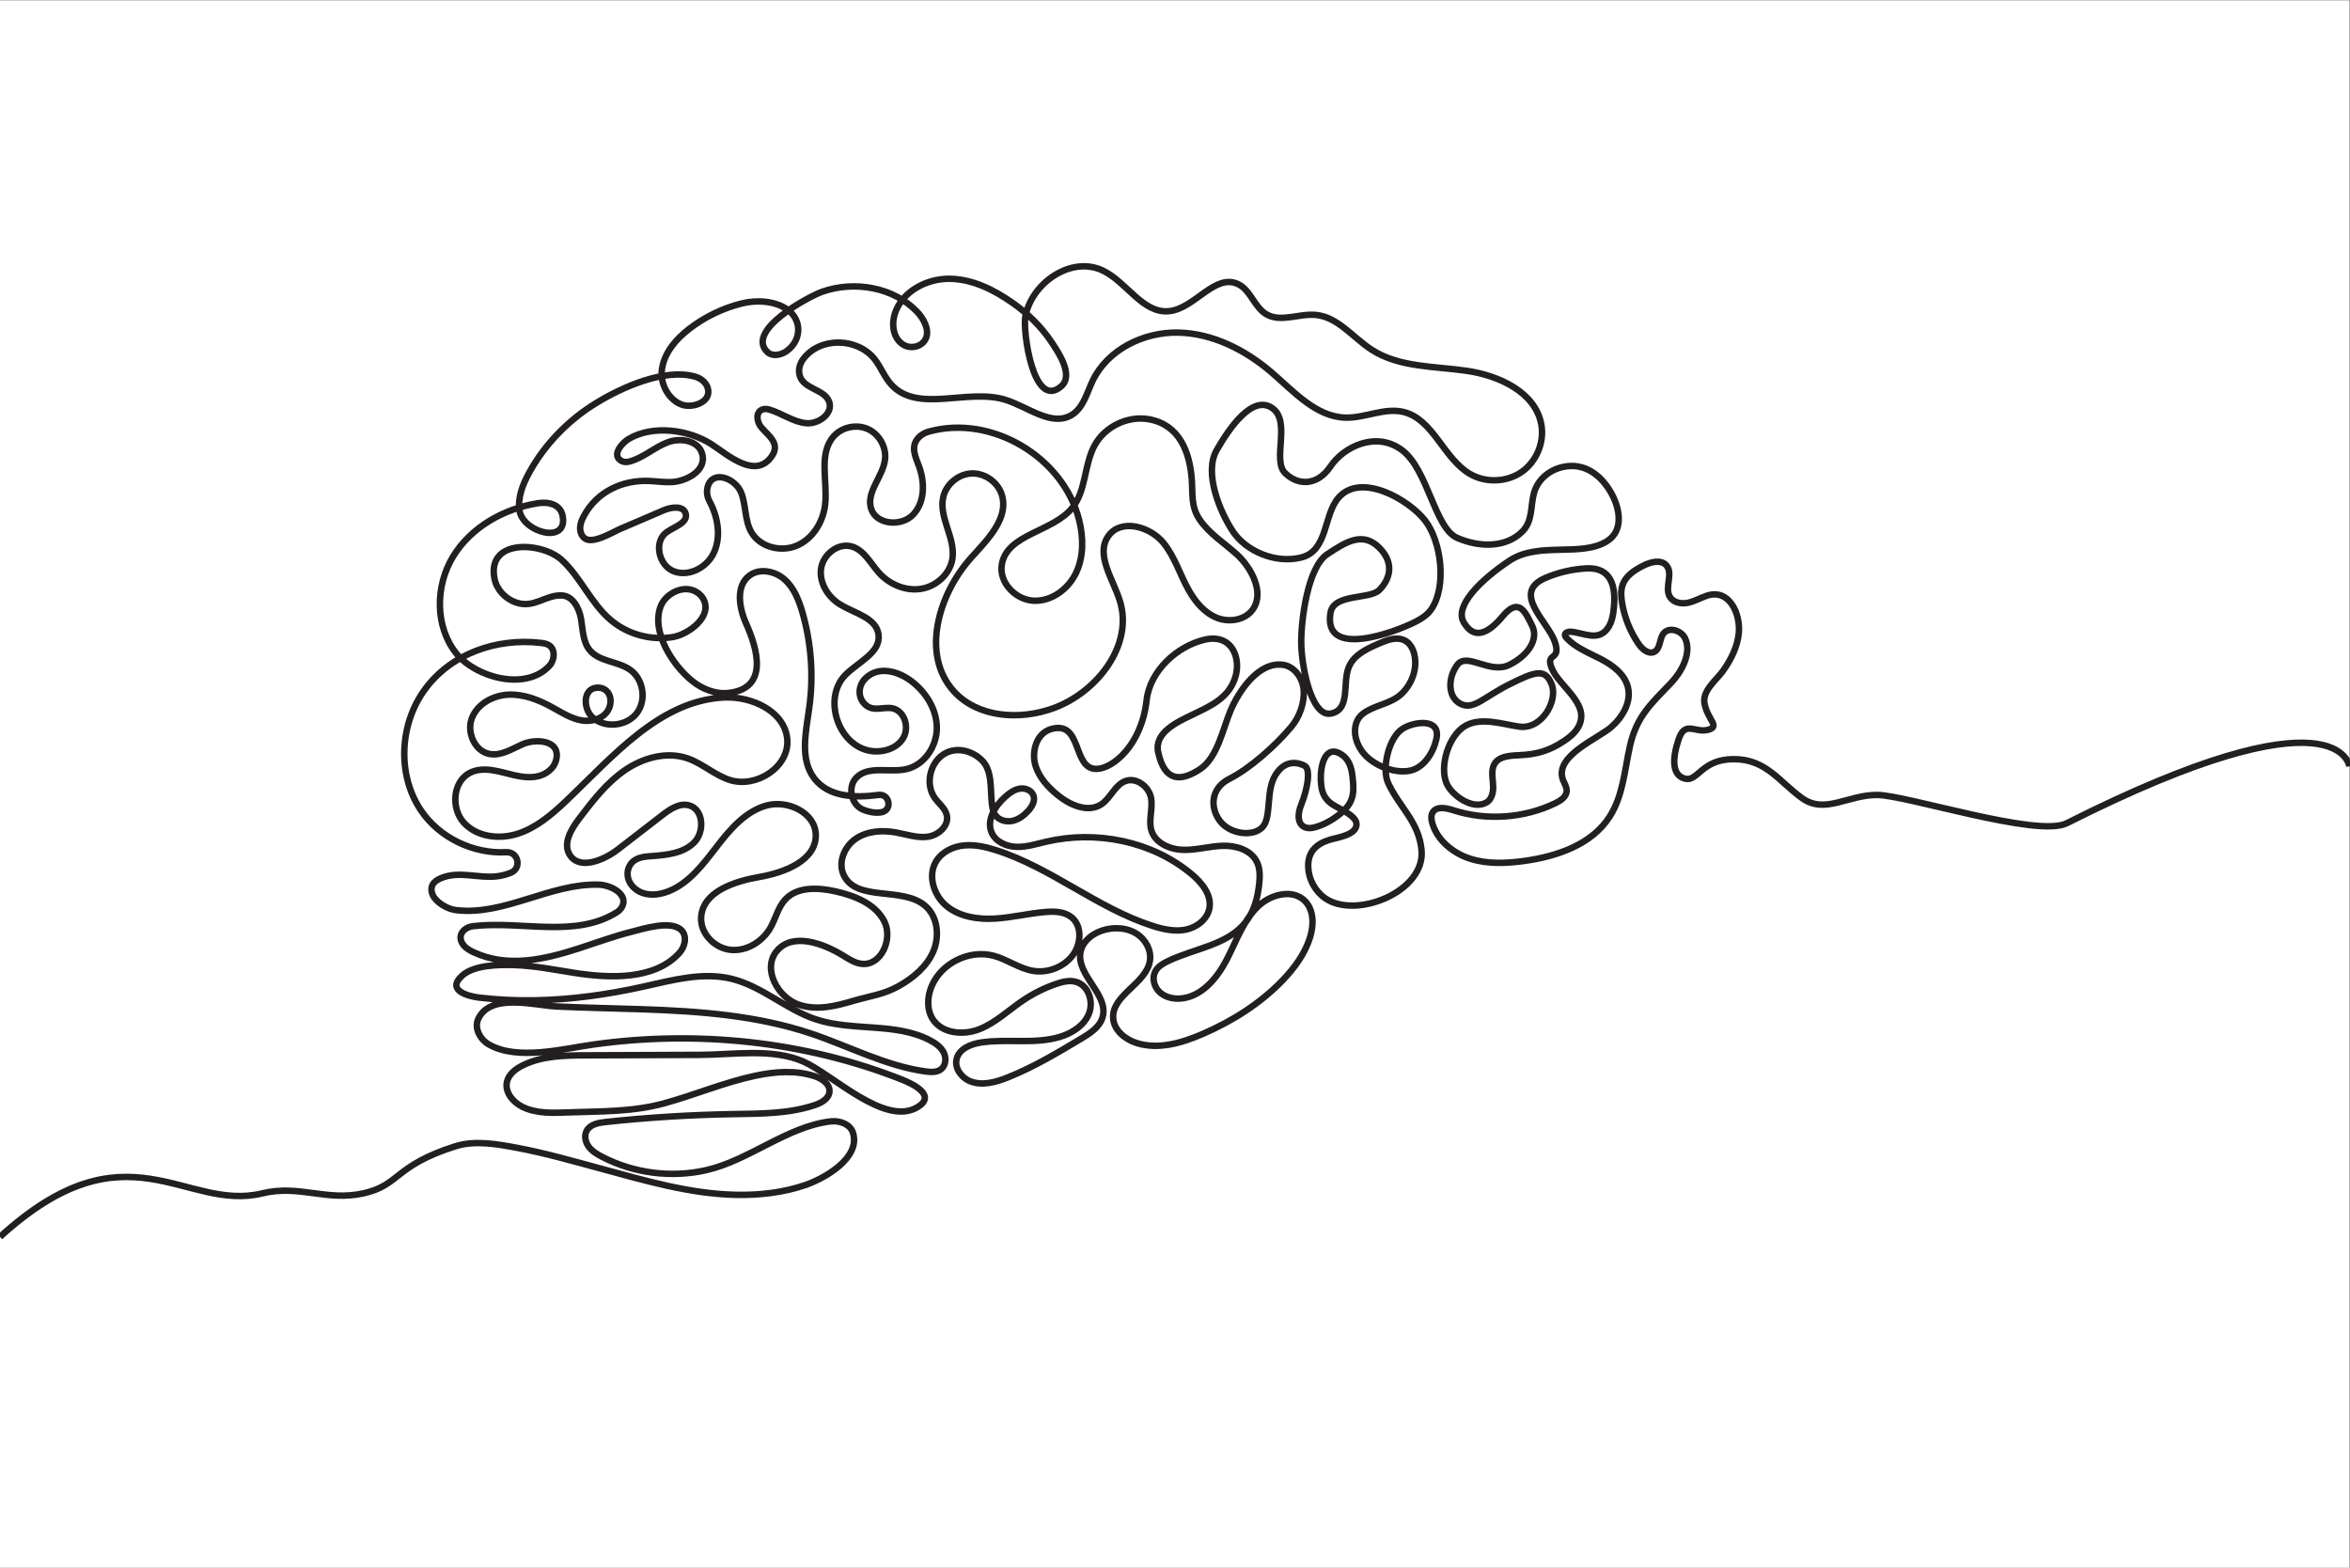 <!-- Created with Inkscape (http://www.inkscape.org/) --><svg xmlns:inkscape="http://www.inkscape.org/namespaces/inkscape" xmlns:sodipodi="http://sodipodi.sourceforge.net/DTD/sodipodi-0.dtd" xmlns="http://www.w3.org/2000/svg" xmlns:svg="http://www.w3.org/2000/svg" version="1.1" id="svg2" width="4004" height="2670.8" viewBox="0 0 4004 2670.8" sodipodi:docname="brain-lineart.svg" inkscape:version="1.2.2 (b0a8486541, 2022-12-01)"><rect x="0" y="0" width="4004" height="2670.8" fill="#808080" stroke="none"/><defs id="defs6"/><g id="g10" inkscape:groupmode="layer" inkscape:label="Page 1" transform="matrix(1.333,0,0,-1.333,0,2670.8)"><g id="g12" transform="scale(0.1)"><path d="M 30030,0 H 0 V 20031 H 30030 V 0" style="fill:#ffffff;fill-opacity:1;fill-rule:nonzero;stroke:none" id="path14"/><path d="m 0,4227.4 c 1622.13,1480.4 2362.33,315 3350.7,555.6 474.14,115.4 818.13,-104 1291.85,0 473.72,103.9 390.58,353.3 1180.48,602.8 249.09,78.6 536.98,26.5 786.84,-20.5 361.25,-68 715.76,-169.7 1070.26,-265.7 563.75,-152.7 1135.55,-322.1 1723.87,-334.9 300.18,-6.6 612,28.2 896.4,127.2 234.8,81.7 702.5,341.7 602.6,665.2 -34.5,111.5 -171.4,159.9 -287.3,146.1 -557,-66.2 -1038.79,-497.2 -1586.85,-622.8 -445.4,-102 -926.33,-40.8 -1331.96,169.5 -64.34,33.4 -128.6,71.9 -171.78,130.1 -43.18,58.2 -60.89,140.6 -26.1,204.2 44.89,82 151.92,101.7 244.9,111.6 539.32,57.7 1081.21,91.3 1623.52,100.6 351.96,6.1 711.47,3 1045.27,114.6 86,28.7 182.5,81.7 189.6,172 7.8,98.3 -95.4,167 -189.1,197.7 -242.7,79.7 -507.36,59.2 -757.22,6.3 -399.76,-84.6 -777.08,-246.6 -1170.45,-353.9 -404.04,-110.2 -804.55,-99.7 -1219.22,-114.8 -201.43,-7.4 -413.43,-17.9 -593.29,73.1 -119.17,60.3 -222.65,187.2 -193.11,317.5 21.81,96.2 108.58,163.5 196.69,207.8 250.42,126 542.38,129.8 822.71,131 484.11,1.9 968.21,3.9 1452.31,5.8 420.44,1.7 926.6,88 1319.78,-86.8 374.2,-166.3 1039.4,-831.5 1455.2,-582 246.5,148 -48.7,293.7 -199.8,353.5 -1243.1,491.4 -2618.78,632.6 -3940.38,447.7 -388.12,-54.3 -973.08,-210 -1338.96,1.2 -111.8,64.6 -188.99,208.8 -134.57,325.9 155.75,335.1 725.01,172.1 996.43,159.1 370.3,-17.7 741.03,-23 1111.5,-36 722.8,-25.2 1454.51,-78.9 2144.88,-309.9 489.8,-163.8 955.9,-415.4 1467.6,-485.1 67.9,-9.2 144.1,-13 197.4,30 60.6,49 66.6,144.4 31.1,213.7 -35.5,69.4 -102.7,116.8 -171.6,153.3 -441.1,233.7 -990.3,112.5 -1464.1,270.1 -378.5,125.8 -687.46,422.8 -1075.07,517.2 -369.8,90 -754.9,-16.7 -1126.4,-99.4 -456.08,-101.6 -921.56,-167.1 -1389.17,-175.3 -237.68,-4.2 -475.73,6.4 -711.79,34.9 -136.04,16.3 -429.02,91.1 -213.98,282.5 151.93,135.1 465.33,138.3 654.21,133.3 262.89,-7 521.93,-60.4 781,-100.6 428.22,-66.5 1021.21,-100.8 1342.35,259.5 71.17,79.9 97.87,215.6 20.1,289.1 -135.72,128.2 -484.54,15.4 -640.39,-24.2 -225.71,-57.3 -444.47,-138.4 -665.82,-210 -436.39,-141.2 -910.07,-253.8 -1346.75,-50.4 -48.76,22.7 -97.43,49.9 -130.51,92.3 -91.41,117.3 0.83,226.5 123.88,241 618.36,73.2 1299.53,-157.3 1833.72,176.3 30.29,19 56.5,44.6 72.31,76.6 75.63,153.2 -138.63,273.2 -302.85,277.9 -620.51,17.7 -1204.72,-399.3 -1821.1,-325.8 -97.53,11.7 -210.97,74.3 -272.44,151.3 -38.54,48.3 -56.84,118 -28.32,172.8 21.06,40.4 62.96,65.5 104.84,83.5 231.75,99.5 476.18,-3.5 716.16,24.4 59.92,6.9 121.21,22.5 178.96,45.9 143.42,58.2 95.73,271.1 -58.81,262.6 -418.99,-22.9 -853.72,183.8 -1090.5,535.8 -304.62,452.9 -273.98,1095 45.76,1537.4 338.4,468.2 925.97,667 1486.3,602.3 36.39,-4.2 73.97,-9.8 104.83,-29.5 83.99,-53.8 74.57,-188.9 7.11,-262.3 -305.11,-332 -947.26,-148.3 -1191.73,157.7 -274.39,343.4 -269.46,862 -40.88,1237.5 228.58,375.5 647.42,610.9 1081.34,681.4 130.38,21.2 289.01,-8.4 318.9,-160.7 72.78,-371.1 -506.39,-213.7 -550.52,65.7 -26.36,166.8 40.36,334.2 121.31,482.5 200.89,368 504.02,676.8 861.05,895.2 322.56,197.3 870.3,445.3 1258.21,336.4 70.6,-19.8 137.14,-67.5 161.63,-136.6 65.32,-184.4 -181.96,-268.6 -317.19,-226 -169.39,53.2 -279.61,250.2 -268.17,421.6 15.1,226.2 177.14,416.6 357.16,554.5 198.12,151.7 427.84,262 670.15,321.8 183.79,45.3 420.22,34.1 579.61,-78.6 192.2,-136 180.5,-397.7 -12.4,-533 -73.14,-51.2 -182.94,-70.6 -246.5,-7.8 -277.21,273.9 530.5,708.1 706.5,769.2 411.2,142.9 908,57.8 1209.4,-256.2 77.1,-80.3 161.6,-222 114.5,-337.3 -45.2,-110.5 -192.1,-144.9 -290.5,-84.3 -132.9,81.8 -151.8,264.1 -106.7,400.3 92.6,280 403.9,445.3 698.8,442.2 294.9,-3.1 571.9,-143.2 812.8,-313.5 187.5,-132.5 356.9,-296.8 484.8,-488.2 87.3,-130.5 295.8,-429.6 128.3,-573.5 -358.5,-308 -492.1,712.8 -458,892.1 82.9,435.9 591.3,779.8 991.3,587.8 306.5,-147.1 508.8,-553.3 847.1,-518.8 327.2,33.4 584.2,487.5 881,345.7 160,-76.4 207.4,-293 359.4,-384.1 184.8,-110.8 420.6,11.4 635,-9.4 283.3,-27.4 474.6,-291.5 713.9,-445.6 351.9,-226.8 800.2,-209.1 1214.5,-269 414.4,-59.9 877.9,-273.6 953.2,-685.5 41.8,-228.1 -61.8,-476 -252.7,-607.9 -190.8,-131.9 -458.3,-141.4 -658.8,-24.7 -341.3,198.6 -468.6,701.8 -852.8,793 -242,57.5 -488.7,-79.5 -737.4,-73.3 -378.6,9.5 -660.1,332.6 -947.6,579.2 -334.9,287.3 -752.8,499.4 -1194,508 -441.2,8.5 -900.4,-217.5 -1091.3,-615.3 -74.5,-155.3 -117.6,-343.1 -263.5,-434.7 -258.8,-162.2 -564.6,103.4 -856.8,192.4 -483.1,147.1 -1118,-180.1 -1456.1,195 -86,95.4 -131,221.1 -210.4,322.1 -215.9,274.4 -694.9,292.2 -912,3.1 -41.7,-55.5 -63.3,-125.1 -50.3,-193.3 37.1,-195.8 318.6,-185 380.2,-351.8 55.3,-149.6 -132.1,-289.9 -290.9,-275.8 -170.7,15.3 -315.58,130.2 -480.5,176.1 -23.57,6.6 -48.64,8.2 -72.22,1.6 -102.27,-28.5 -82.61,-161.6 -21.9,-232.5 89.55,-104.5 241.24,-202 138.22,-359.1 -209.95,-320.3 -578.6,18.6 -779.09,146.8 -290.41,185.6 -744.29,248.2 -1054.14,66.9 -77.65,-45.4 -221.75,-198.8 -103.3,-276.4 31.01,-20.3 69.78,-24 105.73,-14.9 182.02,45.9 323.02,183.6 497.12,248.4 160.35,59.6 384.69,23.2 436.12,-140 72.14,-228.8 -213.81,-364 -394.12,-369.8 -93.99,-2.9 -187.67,10.6 -281.62,14.7 -342.71,14.7 -666.23,-136.9 -832.94,-445.6 -24.77,-45.9 -45.68,-95.3 -48.45,-147.3 -2.78,-52 15.2,-107.4 56.33,-139.4 105.2,-81.8 359.51,79.2 459.34,121.2 184.7,77.8 368.17,158.4 552.57,236.8 98.96,42.1 250.84,61.5 279.99,-42 33.57,-119.2 -144.2,-166.8 -244.41,-239.5 -164.2,-119.1 -103,-414.9 83.46,-494.9 186.46,-79.9 416.69,33.1 511.18,212.7 110.14,209.2 64.51,476.3 -45.32,679.3 -32.13,59.5 -41.43,129.6 -20.28,193.8 69.64,211.2 354.62,93.4 424.64,-83.3 64.52,-162.9 43.76,-354.5 130.75,-506.5 110.38,-192.9 380.81,-259.5 584.44,-170.5 203.7,89.1 334.6,304.8 359,525.7 33,298.9 -90.6,650.1 111.4,872.8 106.7,117.5 291.8,155.5 436.2,89.5 144.4,-66.1 236.6,-231 217.4,-388.6 -26.9,-220 -243.3,-414.8 -178.1,-626.6 64.4,-209.2 387.8,-236 538.2,-77 150.5,158.9 149.8,413.3 73.6,618.4 -44.8,120.7 -113,253.7 -2.6,367.9 35.1,36.3 80.5,60.8 129.2,74.3 802.2,222.3 1719.7,-327.7 1920.5,-1129.8 56,-223.4 59.8,-468.1 -39,-676.1 -98.9,-207.9 -315.6,-368.5 -545.5,-355.6 -230,12.9 -441,233.5 -403.8,460.8 64.5,393.7 651.7,415.6 901.6,726.6 178.7,222.5 149,550.1 286.4,800.3 131.9,240.2 425.4,380 695.1,331.1 385.1,-69.8 518.8,-415 545.2,-766.7 14.3,-189.6 -12.5,-344.7 98.4,-511.3 122.8,-184.5 320.6,-304.9 481.4,-452.3 168,-154 354.2,-470.2 205.3,-693.2 -96.7,-144.7 -307.9,-178.7 -468.8,-112.3 -161,66.4 -277.3,210.6 -361.5,363 -107.1,194 -172.7,413.3 -312.5,588.2 -171.1,214.1 -540.8,318.5 -704.2,98.4 -175.9,-236.8 52.6,-550.2 141.7,-831.4 179,-565.1 -285.5,-1166.9 -841.4,-1372.8 -431.6,-159.8 -973.5,-125.9 -1281.6,215.9 -422.4,468.5 -195.4,1241.1 227.3,1709.4 208.1,230.6 478.7,499.8 388.8,797.2 -49.1,162.6 -215.6,281.6 -385.4,275.5 -169.7,-6.1 -327.2,-136.9 -364.4,-302.6 -58.3,-259.3 154,-516.1 118.7,-779.6 -26.4,-197.6 -201.3,-359.3 -398,-392.1 -196.8,-32.8 -403.4,52.9 -537.8,200.3 -111.5,122.4 -191.9,293.2 -350.7,339.9 -176.6,51.9 -369.7,-102.2 -394,-284.6 -24.4,-182.4 90.5,-363.7 248.1,-458.6 184.7,-111.4 459.1,-168.5 487.1,-382.3 30.1,-230.1 -257.3,-349 -421.3,-513.2 -300.9,-301.4 -90.9,-919.7 331.4,-975.4 154.3,-20.3 328.1,34.6 406.9,168.8 78.9,134.1 15.6,343.1 -136.4,376.7 -113.5,25 -237.5,-46.3 -342.3,40.8 -106.3,88.3 -105,244.2 -6.9,341.5 166.8,165.4 416.5,95.1 586.9,-33.2 188.3,-141.9 326.3,-363.2 326.6,-599 0.4,-235.7 -159.1,-474.2 -389,-526.5 -217.6,-49.5 -489.3,50.7 -642.4,-111.7 -109.6,-116.3 -65.6,-336.9 80.3,-402.2 69.5,-31.2 169.7,-54 247.5,-36.6 139.2,31.1 99.2,239.4 -42.2,220.5 -304.7,-40.7 -635.1,-26.4 -817.4,207.5 -192.5,246.9 -110.1,598.7 -67.2,908.8 56,405.2 26.1,822 -87,1215.1 -45,156.6 -107.5,315.9 -229.5,423.7 -122.11,107.8 -318.45,146.5 -448.52,48.6 -176.8,-133.2 -133.25,-409.7 -42.84,-611.8 142.42,-318.3 297.33,-829 -221.73,-887.9 -166.51,-18.9 -334.88,47 -465.67,151.7 -248.21,198.8 -531.09,629.5 -403.08,957.8 49.08,126 200.09,223.6 334.71,217.1 84.91,-4.1 168.65,-50.8 209.32,-125.4 124.38,-228.3 -194.54,-453.1 -383.97,-486.3 -282.31,-49.5 -585,33.2 -802.95,219.3 -250.93,214.3 -380.06,542.6 -623.35,765.6 -252.56,231.4 -965.36,276.2 -857.79,-244.2 28.66,-138.6 139.69,-253.8 273.52,-299.9 232.81,-80.3 375.15,100.6 587.25,89.9 139.99,-7.1 221.39,-163.2 244.68,-301.4 23.29,-138.2 22.18,-291.5 111.91,-399.2 123.38,-148 356.62,-138.3 514.55,-248.8 171.81,-120.1 213.06,-390.1 84.94,-556 -128.11,-165.9 -399.76,-194.4 -559.45,-58.6 -121.97,103.8 -132.43,352.9 29.59,382.4 118.31,21.6 204.87,-65.9 194.58,-185.7 -16.05,-187 -213.48,-258 -374.88,-228.6 -133.39,24.4 -250.31,100.7 -369.11,166.1 -171.96,94.6 -362.25,170.1 -558.35,162.1 -196.09,-8 -397.78,-116.4 -468.71,-299.4 -70.93,-183 36.58,-427.8 230.2,-459.9 146.26,-24.2 283.17,66.2 418.77,126.3 163.45,72.4 500.05,57.4 425,-211.7 -28.36,-101.7 -125.32,-173.5 -228.05,-197.9 -102.72,-24.4 -210.66,-8.9 -313.55,14.8 -177.32,40.9 -380.51,117.2 -556.21,29.6 -221.41,-110.3 -246.46,-452.4 -81.1,-636.4 165.35,-184 451.24,-218.8 687.05,-144 235.81,74.8 431.35,239.6 610.98,409.7 601.77,569.9 1200.68,1292 2028.44,1332.8 357.51,17.7 778.82,-178.2 809.12,-534.9 29.9,-352.7 -396.2,-627.4 -733.59,-520.2 -193.77,61.6 -349.45,211 -541.69,277.2 -268.58,92.4 -572.8,6.3 -806.01,-155.8 -233.22,-162.1 -409.16,-392.1 -581.12,-618.1 C 7299,9436.3 7193.79,9257.3 7280,9113.7 c 122.17,-203.4 434.3,-76.5 622.11,68.6 187.14,144.6 374.28,289.2 561.42,433.7 99.54,76.9 218.83,158.4 340.74,127.4 187.97,-47.8 205.93,-337.2 69.16,-474.7 -136.77,-137.6 -347.73,-161.2 -541.24,-174.3 -102.28,-7 -215.02,-17.4 -276.11,-109.7 -54.39,-82.2 -42.51,-191 20.39,-266.8 116.28,-140.2 311.65,-136.3 468.06,-74.1 261.75,104.1 441.16,342.6 612.9,565.9 171.73,223.3 367.06,454.2 638.26,530.4 271.21,76.2 624.31,-89.8 631.51,-371.4 8.4,-328 -394.3,-484.7 -717.47,-540.9 -323.17,-56.2 -727.3,-187.3 -747.95,-514.7 -13.01,-206.3 170.21,-395.6 375.83,-417.2 205.63,-21.5 410.47,105 511.63,285.3 66.21,118 95.62,258.7 187.56,357.9 155,167.3 421.4,153.8 643.8,103.7 245,-55.2 506.3,-157.8 621.5,-380.9 115.1,-223.2 -36.4,-571.3 -286.2,-545.2 -83,8.7 -156.7,54.8 -227.5,98.9 -267.9,167 -659.8,307 -861,63.9 -187.69,-226.8 12.76,-599.5 293.5,-688.2 231.7,-73.1 465.5,-12.9 690.2,53.5 202.9,59.9 384.3,79.4 575.8,187.3 185.3,104.3 358.5,248 442.4,443.3 83.9,195.4 56.5,448.8 -106.2,585.6 -294.9,247.9 -878.3,43.7 -1040,393.4 -74.4,160.8 10.1,363.5 157,462.6 146.9,99.1 337.9,110.8 512.3,79.2 135.2,-24.6 270.2,-73.2 406.4,-54.6 136.1,18.6 272.9,139.8 243.5,274 -19.3,88.1 -99.7,146.9 -152.7,219.8 -135,185.8 -55.7,487.4 153.3,582.7 153.9,70.2 334.6,13.7 449.7,-101.4 131.3,-131.3 105.3,-360.9 123.9,-537.5 5.8,-54.9 12.5,-112.2 43.4,-157.9 45.8,-67.9 138,-94 218.2,-77.7 80.3,16.2 149.3,68.1 204.5,128.6 49.2,53.9 91.6,128.4 66.8,197 -23.9,66.1 -104.3,97.9 -173.7,87.2 -69.5,-10.8 -129.1,-54.3 -182,-100.5 -133.9,-117.2 -250.1,-302.6 -176.8,-464.8 52.5,-116.1 188.1,-175 315.6,-179 127.4,-3.9 251.5,35.8 375.6,65 641.8,151.4 1356.5,9.2 1862.6,-413.3 131.1,-109.5 257,-263.5 228.8,-431.9 -24.1,-143.4 -159.5,-248.7 -302,-277.7 -142.5,-28.9 -290.2,4.3 -428.6,48.8 -706.4,227.3 -1292.7,743.2 -2000.1,967.4 -132.7,42.1 -271.9,73.8 -410.3,59.4 -138.5,-14.3 -277.2,-80.9 -350.8,-199 -114.6,-184.1 -33.4,-443.2 135.6,-579 169,-135.9 399.6,-169.4 616,-156.5 216.4,12.9 428.6,66.7 644.7,84.5 114,9.3 238.5,5.5 328.8,-64.7 148.1,-115.1 126.8,-359.7 6.8,-504 -117.1,-140.8 -311,-213.5 -491.9,-184.4 -177.7,28.7 -329.2,144.8 -502.8,192.3 -311.4,85.2 -672.4,-90.9 -797,-388.7 -56.6,-135.2 -64.6,-299.5 15.6,-422.3 120.9,-184.9 393.6,-207 598.7,-124.9 205.2,82.2 368.3,240.9 551.4,364.7 131.5,88.9 274.6,160.3 424.6,212 83.5,28.7 174.7,51.4 259.2,25.8 157.2,-47.4 223.2,-254.7 161,-406.7 -62.1,-152 -215.6,-249.2 -372.9,-296.2 -321.1,-95.9 -668.3,-21.6 -999.9,-70.1 -133.8,-19.6 -285.5,-79.8 -318,-211.1 -29,-116.9 59.2,-238.4 170.6,-284.2 154,-63.4 329.7,-13.6 484.3,48.2 329.9,131.7 636.2,315.1 940.9,497.6 111.7,66.9 232.3,144.9 269.2,269.8 85.6,289.3 -333.5,533.2 -282.2,830.5 26.3,152.7 174.9,258.2 325.8,293 131.5,30.4 276.5,18.1 390.7,-53.7 114.3,-71.8 190.8,-208.4 172.1,-342.1 -41.9,-298.3 -491.6,-439.7 -470.4,-740.1 10.9,-154.2 153.3,-269.5 300.7,-316 275.4,-87 574.7,0 839.9,114.6 379.3,164 736.4,387.9 1023.3,685.3 153.7,159.3 288.5,343.1 353.6,554.6 48.2,157 48.4,347.9 -68.5,463.4 -157.7,156 -436.3,83.3 -596.4,-70.2 -193.6,-185.8 -281.2,-452.5 -405.7,-690.2 -124.5,-237.7 -325.7,-472.8 -593.6,-489.1 -95.1,-5.8 -195.4,20.1 -263.6,86.5 -68.2,66.4 -96,177.3 -51,261.3 32.6,61 95.7,99 158,129.3 342,165.8 773.3,205.5 1003.1,508.2 105.4,138.9 150.2,315 167.4,488.5 9.2,92.3 10.4,189.6 -30.3,272.9 -74.3,152.2 -264.6,210.6 -433.9,206 -169.3,-4.6 -335.5,-55.4 -504.7,-51.9 -169.3,3.6 -356.6,82.8 -408.3,244 -43.2,135 20.9,283.5 -6.5,422.6 -28.6,144.4 -187,262.8 -325.6,213.1 -135.7,-48.7 -188.2,-216.4 -308,-296.5 -170.9,-114.3 -403,-11.3 -561.9,119.1 -121.4,99.7 -233,220.9 -279.8,370.9 -54.6,175 5,417.3 201.7,471.7 400.1,110.8 264.9,-510.3 574.6,-510.3 207.8,0 578.7,301.1 642.7,878.1 41.7,375.5 390.2,693.8 749.1,775.5 81.6,18.5 170.8,16.7 244.8,-22.4 145.1,-76.6 187.7,-272.6 147.3,-431.6 -73.5,-289.7 -319.6,-392.8 -563.1,-510.6 -182.3,-88.1 -484.7,-223.7 -429.8,-476.8 82,-378.5 289.9,-378.5 539.4,-212.1 218.1,145.5 290,520.1 385.8,746.3 103.6,244.5 356.6,630.9 673.5,583.5 145.9,-21.9 247.7,-170 260.4,-317 14.1,-163.7 -51.5,-347.3 -155.7,-472.4 -207.9,-249.4 -540.5,-540.5 -789.9,-665.2 -249.5,-124.7 -249.5,-374.1 -124.7,-540.4 124.7,-166.3 415.7,-207.9 540.4,-83.2 124.7,124.7 41.6,457.3 166.3,665.2 124.7,207.9 291,166.3 374.2,124.7 83.1,-41.6 41.5,-291 -41.6,-498.9 -83.1,-207.8 0,-332.6 166.3,-291 135.2,33.8 274,118.5 375.1,213.1 144.1,134.8 134.3,273.3 110.9,462.4 -11.5,93.8 -46.2,191.2 -122.7,246.8 -230.8,167.8 -288.2,-154.5 -278.9,-322.1 7.1,-128.3 27.2,-210.3 126.4,-290.1 76.1,-61.3 329.7,-149.8 329.7,-268.6 -0.3,-140.3 -247.4,-169.4 -344.1,-199.2 -170.3,-52.5 -279.1,-153.1 -273.4,-345.8 4.6,-157.4 87.4,-310.7 216.5,-400.8 391.7,-273.6 1280.7,82.8 1232.4,613.3 -33,362.7 -284,551.3 -426.2,857 -86.2,185.2 4.8,583.4 185.5,697 146.6,92.1 492.1,139.5 429.8,-134 -40,-176.2 -163.5,-379.8 -358.3,-406.9 -171.3,-23.9 -363,44.6 -496,151 -207.8,166.2 -249.4,457.2 -83.2,582 149.4,112 349.6,121.1 488.4,249.1 128,117.9 199.9,299.8 174.3,473.3 -17.4,117.8 -81.9,226.7 -212.1,235.4 -84.8,5.7 -166.7,-27.7 -244.8,-61.3 -99.5,-42.9 -200.1,-88.2 -282.1,-159.1 -138.4,-119.8 -137.3,-255.6 -148.5,-423.3 -9.2,-137.8 -28.2,-287 -190.8,-314.1 -249.5,-41.6 -374.2,623.6 -374.2,914.6 0,291 83.1,956.2 332.6,1122.5 249.4,166.3 457.3,291 665.2,83.2 207.8,-207.9 124.7,-415.8 0,-540.5 -124.7,-124.7 -582,-41.6 -623.6,-290.9 -99.5,-595.4 825.3,-247.2 1082.1,-117.2 79.7,40.3 158,90.2 208,164.2 197.9,292.9 126.3,861.9 -79,1129.5 -204.6,266.8 -818.4,622.9 -1106.7,296.7 -196.8,-222.9 -133.2,-680.2 -478.6,-766.6 -332.6,-83.1 -706.8,83.2 -873,332.6 -166.3,249.5 -374.2,748.4 -207.9,1039.4 166.3,291 457.3,706.7 706.7,540.4 249.5,-166.3 0,-665.2 166.3,-831.4 166.3,-166.3 415.8,-166.3 582.1,83.1 166.3,249.4 582,457.3 914.6,207.9 332.6,-249.5 415.7,-997.8 706.7,-1122.5 291.1,-124.7 623.6,-124.7 831.5,83.1 131.9,131.9 103,318 146.1,483.6 45.6,175.7 192.4,300 368.9,340.2 285,64.9 505.3,-114.2 631.9,-353.3 100.4,-189.6 146.4,-462.5 -66,-595.2 -332.6,-207.9 -873,0 -1247.2,-249.4 -374.1,-249.5 -706.7,-582.1 -582,-789.9 124.7,-207.9 291,-166.3 498.9,83.1 207.8,249.4 291,41.6 374.1,-124.7 83.2,-166.3 -41.5,-374.2 -291,-498.9 -249.4,-124.7 -540.4,166.3 -665.2,0 -124.7,-166.3 -124.7,-415.7 41.6,-498.9 166.3,-83.1 291,83.2 623.6,249.5 332.6,166.3 457.3,207.8 540.5,0 83.1,-207.9 -124.7,-582 -415.7,-540.5 -212.7,30.3 -478.3,124.4 -682,13.4 -217.1,-118.3 -340.3,-516.7 -245.7,-738.6 66.2,-155.5 337.6,-346.6 510.4,-243.9 62.8,37.4 85.3,118.2 85.2,191.3 -0.1,73.1 -17.1,146.2 -9,218.8 19.9,178.8 200.3,187.4 343.1,193.8 219,9.6 379.2,54.3 567.5,178.4 71.7,47.3 141,102.7 183.8,177.1 169.9,295.5 -242.8,520.9 -337.6,758 -83.2,207.9 124.7,83.2 41.5,332.6 -88.9,266.7 -567.9,630.3 -116.2,821.8 163.8,69.4 339.7,110.1 517.3,119.7 317,17 379,-224.6 353,-497 -9.1,-95.1 -24.7,-194.2 -81.2,-271.3 -123.1,-168.1 -306,-54.6 -468.8,-41.2 -32.3,2.6 -75.3,-8.6 -75.9,-40.9 -0.3,-15.7 10.6,-29.2 21.3,-40.7 117.5,-125 284.4,-188 436.6,-267.1 152.3,-79.1 305.1,-192.5 346.6,-359 46.6,-187 -64.9,-380.4 -209.3,-508.1 -168.4,-148.8 -709.4,-360.8 -627.4,-656.1 15.8,-56.8 58,-107.8 54,-166.6 -4.9,-72.5 -76.4,-120.1 -141.8,-151.7 -402.4,-194.8 -880,-228.4 -1305.7,-91.9 -91.4,29.3 -214,55.8 -264.4,-25.8 -25.4,-41.1 -18.7,-94.2 -5,-140.5 65.2,-221.1 265.9,-383.3 485.5,-453.2 219.6,-69.9 456.7,-59.8 685,-28.7 421.3,57.3 868,209.2 1096.5,567.7 173.5,272 190.9,604.3 261.2,910.8 85.6,372.5 271.6,535.2 526.2,800.9 128.2,133.9 265.8,378.8 176.5,566.3 -48.2,101.2 -204,150.9 -274.6,63.9 -56.8,-69.9 -38.3,-194.2 -118.4,-235.5 -73.7,-38.1 -155.8,33.2 -202.6,101.6 -107.9,158 -180.5,340 -210.9,528.8 -12.4,77.2 -17.5,158.5 10.2,231.6 42.6,112.9 153.4,183.8 261.1,238.2 95.5,48.3 227.2,83.8 296.9,2.6 89.5,-104.3 -26.5,-279.9 42.3,-398.9 43.2,-74.8 144.8,-95.3 229.5,-78.2 84.6,17 160.6,62.4 242.4,90.2 289.3,98.2 432.8,-231.6 410.6,-474.7 -16,-175 -101.1,-344.4 -202.3,-485.7 -85.7,-119.6 -269.2,-253.8 -235.8,-421.2 41.6,-207.9 207.9,-291 41.6,-332.6 -166.3,-41.5 -291,124.7 -374.1,-124.7 -83.2,-249.4 -83.2,-457.3 83.1,-498.9 166.3,-41.6 207.9,249.5 623.6,249.5 415.7,0 582,-291.1 873.1,-498.9 291,-207.9 582,41.5 956.2,41.5 374.1,0 2053.6,-549.5 2426.7,-361.5 3498.1,1762.5 3612.5,725.8 3612.5,725.8" style="fill:none;stroke:#231f20;stroke-width:82.5;stroke-linecap:butt;stroke-linejoin:miter;stroke-miterlimit:10;stroke-dasharray:none;stroke-opacity:1" id="path16"/></g></g></svg>